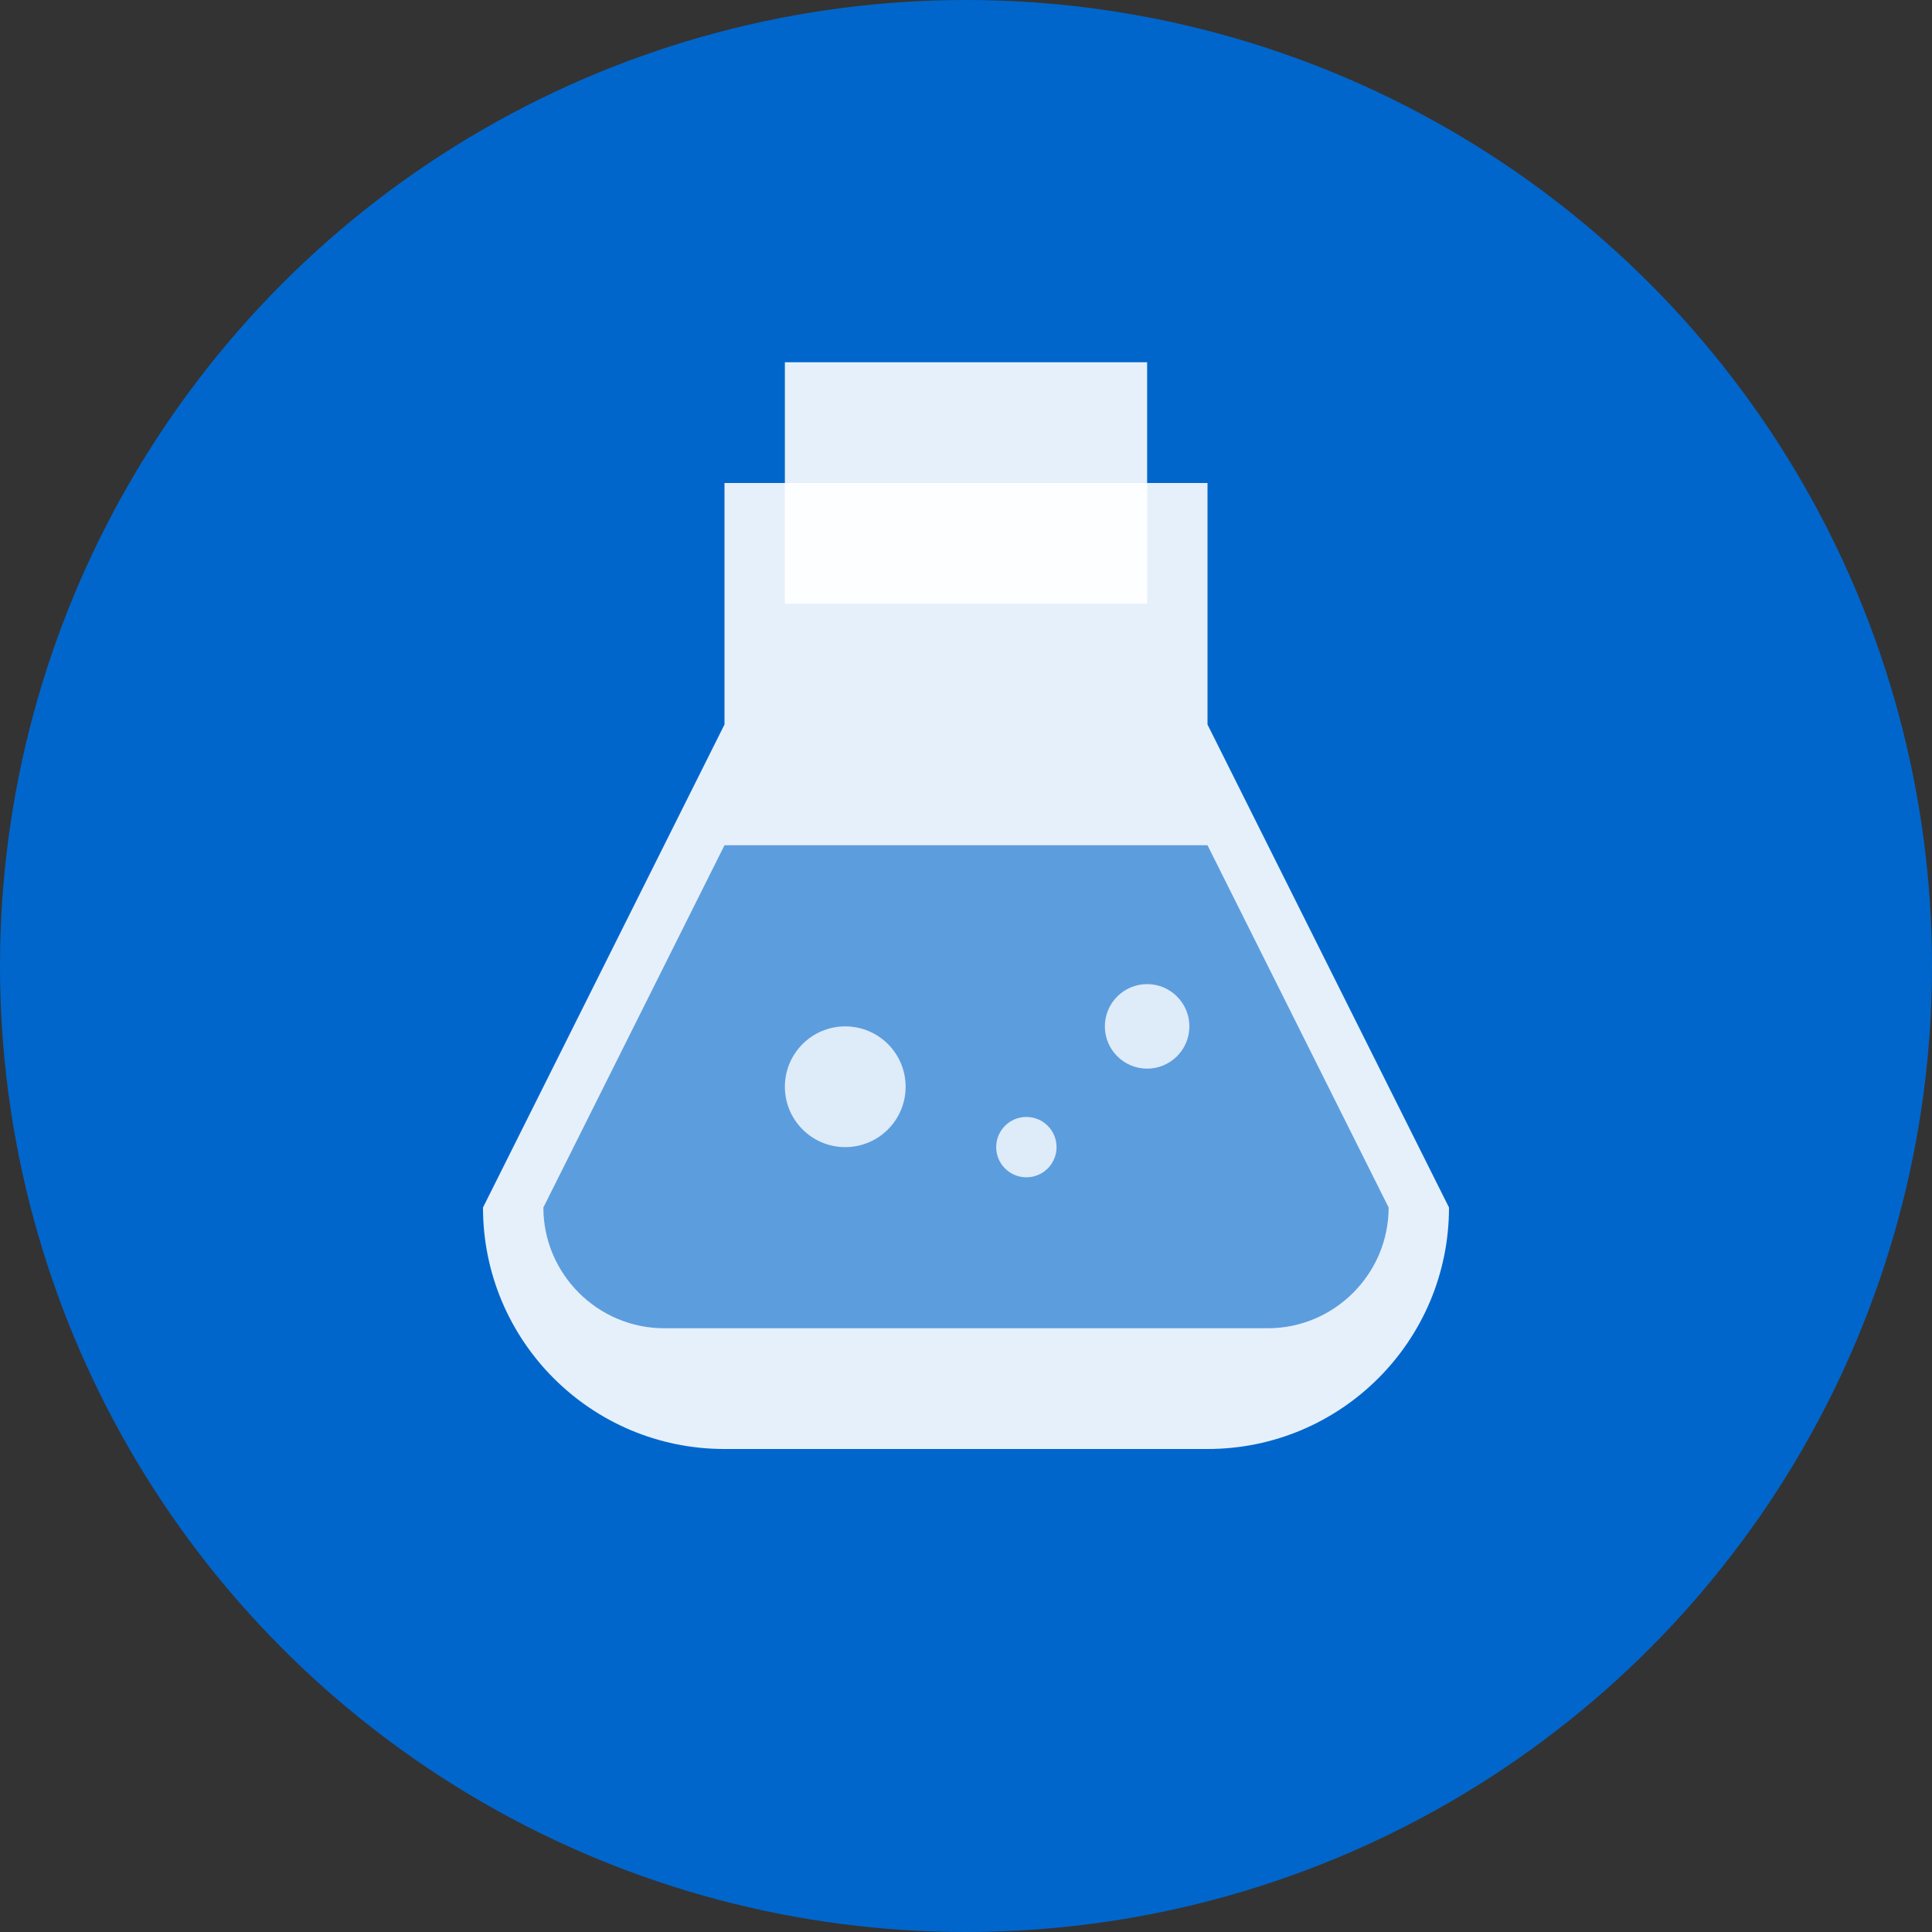<svg width="32" height="32" viewBox="0 0 32 32" fill="none" xmlns="http://www.w3.org/2000/svg">
  <rect x="0" y="0" width="32" height="32" fill="#333333" stroke="none"/>
  <!-- Background circle -->
  <circle cx="16" cy="16" r="16" fill="#0066cc"/>
  
  <!-- Laboratory flask/beaker icon -->
  <path d="M12 8V12L8 20C8 22.21 9.79 24 12 24H20C22.21 24 24 22.21 24 20L20 12V8H12Z" 
        fill="white" opacity="0.9"/>
  
  <!-- Flask neck -->
  <rect x="13" y="6" width="6" height="4" fill="white" opacity="0.9"/>
  
  <!-- Liquid inside flask -->
  <path d="M9 20C9 21.1 9.9 22 11 22H21C22.1 22 23 21.1 23 20L20 14H12L9 20Z" 
        fill="#0066cc" opacity="0.6"/>
  
  <!-- Bubbles/dots for scientific effect -->
  <circle cx="14" cy="18" r="1" fill="white" opacity="0.8"/>
  <circle cx="17" cy="19" r="0.5" fill="white" opacity="0.8"/>
  <circle cx="19" cy="17" r="0.7" fill="white" opacity="0.8"/>
</svg>